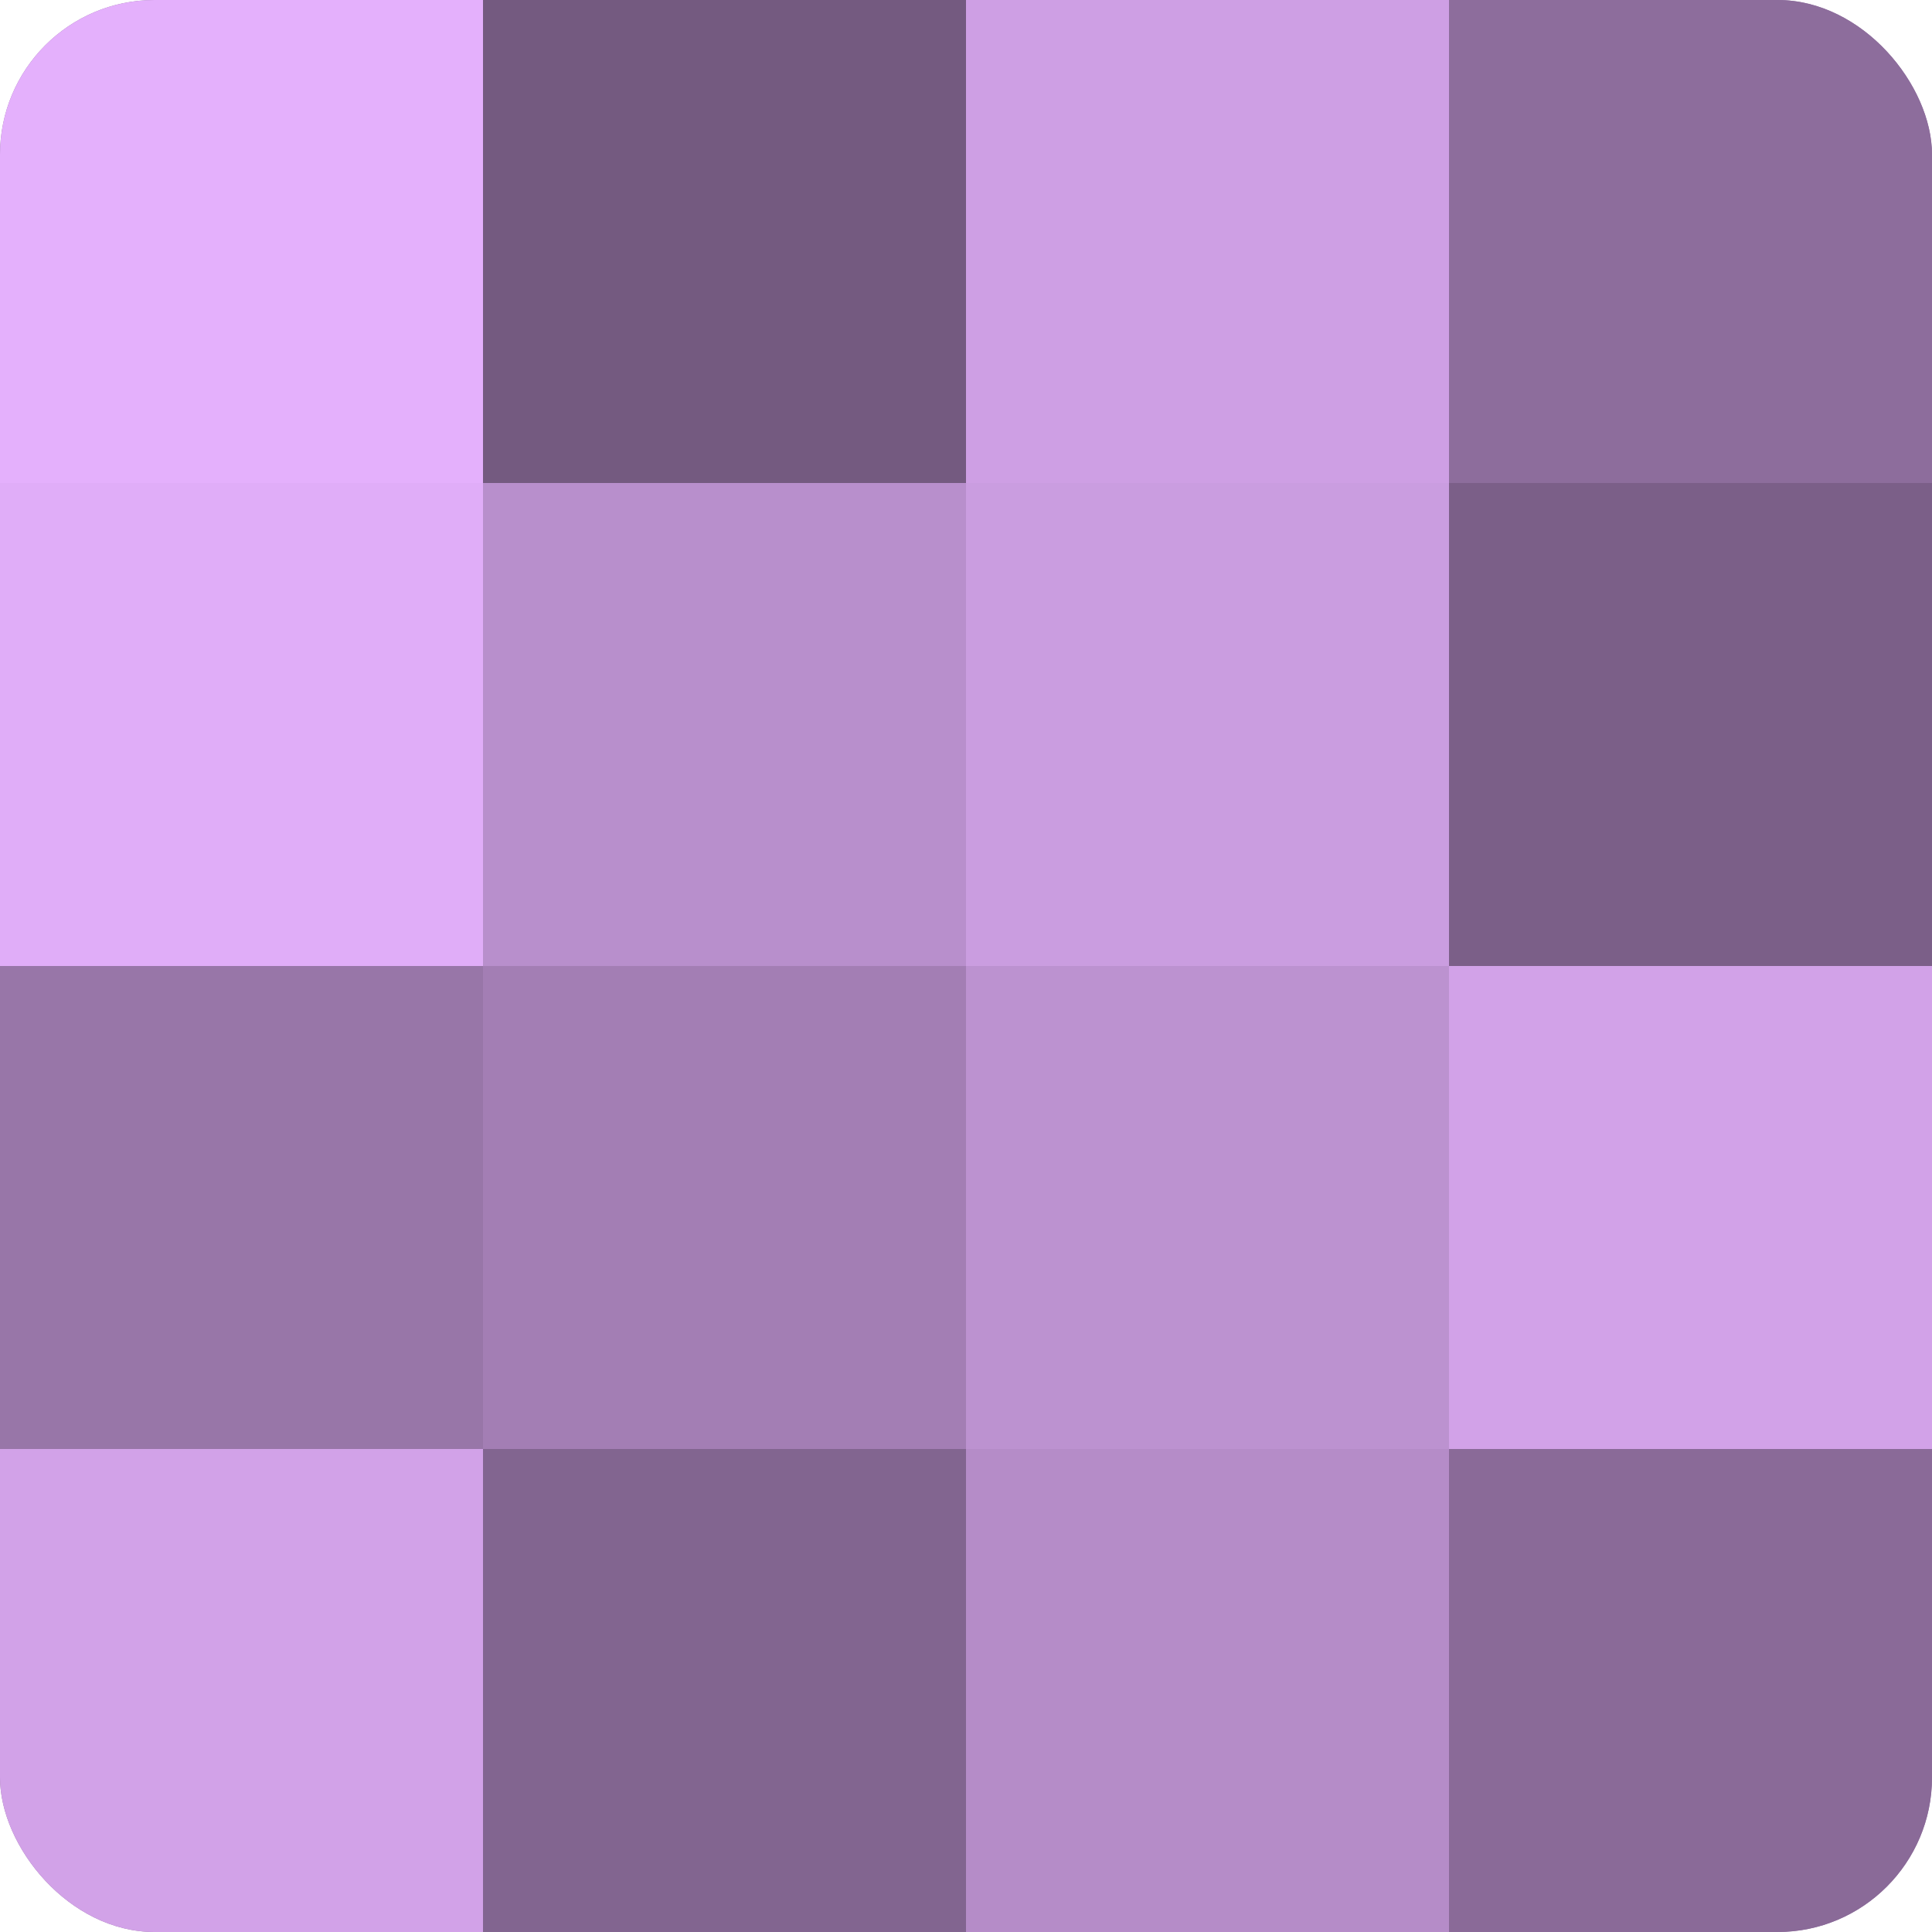 <?xml version="1.0" encoding="UTF-8"?>
<svg xmlns="http://www.w3.org/2000/svg" width="80" height="80" viewBox="0 0 100 100" preserveAspectRatio="xMidYMid meet"><defs><clipPath id="c" width="100" height="100"><rect width="100" height="100" rx="8" ry="8"/></clipPath></defs><g clip-path="url(#c)"><rect width="100" height="100" fill="#9170a0"/><rect width="25" height="25" fill="#e4b0fc"/><rect y="25" width="25" height="25" fill="#e0adf8"/><rect y="50" width="25" height="25" fill="#9876a8"/><rect y="75" width="25" height="25" fill="#d2a2e8"/><rect x="25" width="25" height="25" fill="#745a80"/><rect x="25" y="25" width="25" height="25" fill="#b88fcc"/><rect x="25" y="50" width="25" height="25" fill="#a37eb4"/><rect x="25" y="75" width="25" height="25" fill="#826590"/><rect x="50" width="25" height="25" fill="#ce9fe4"/><rect x="50" y="25" width="25" height="25" fill="#ca9de0"/><rect x="50" y="50" width="25" height="25" fill="#bc92d0"/><rect x="50" y="75" width="25" height="25" fill="#b58cc8"/><rect x="75" width="25" height="25" fill="#8d6d9c"/><rect x="75" y="25" width="25" height="25" fill="#7b5f88"/><rect x="75" y="50" width="25" height="25" fill="#d2a2e8"/><rect x="75" y="75" width="25" height="25" fill="#8a6a98"/></g></svg>
